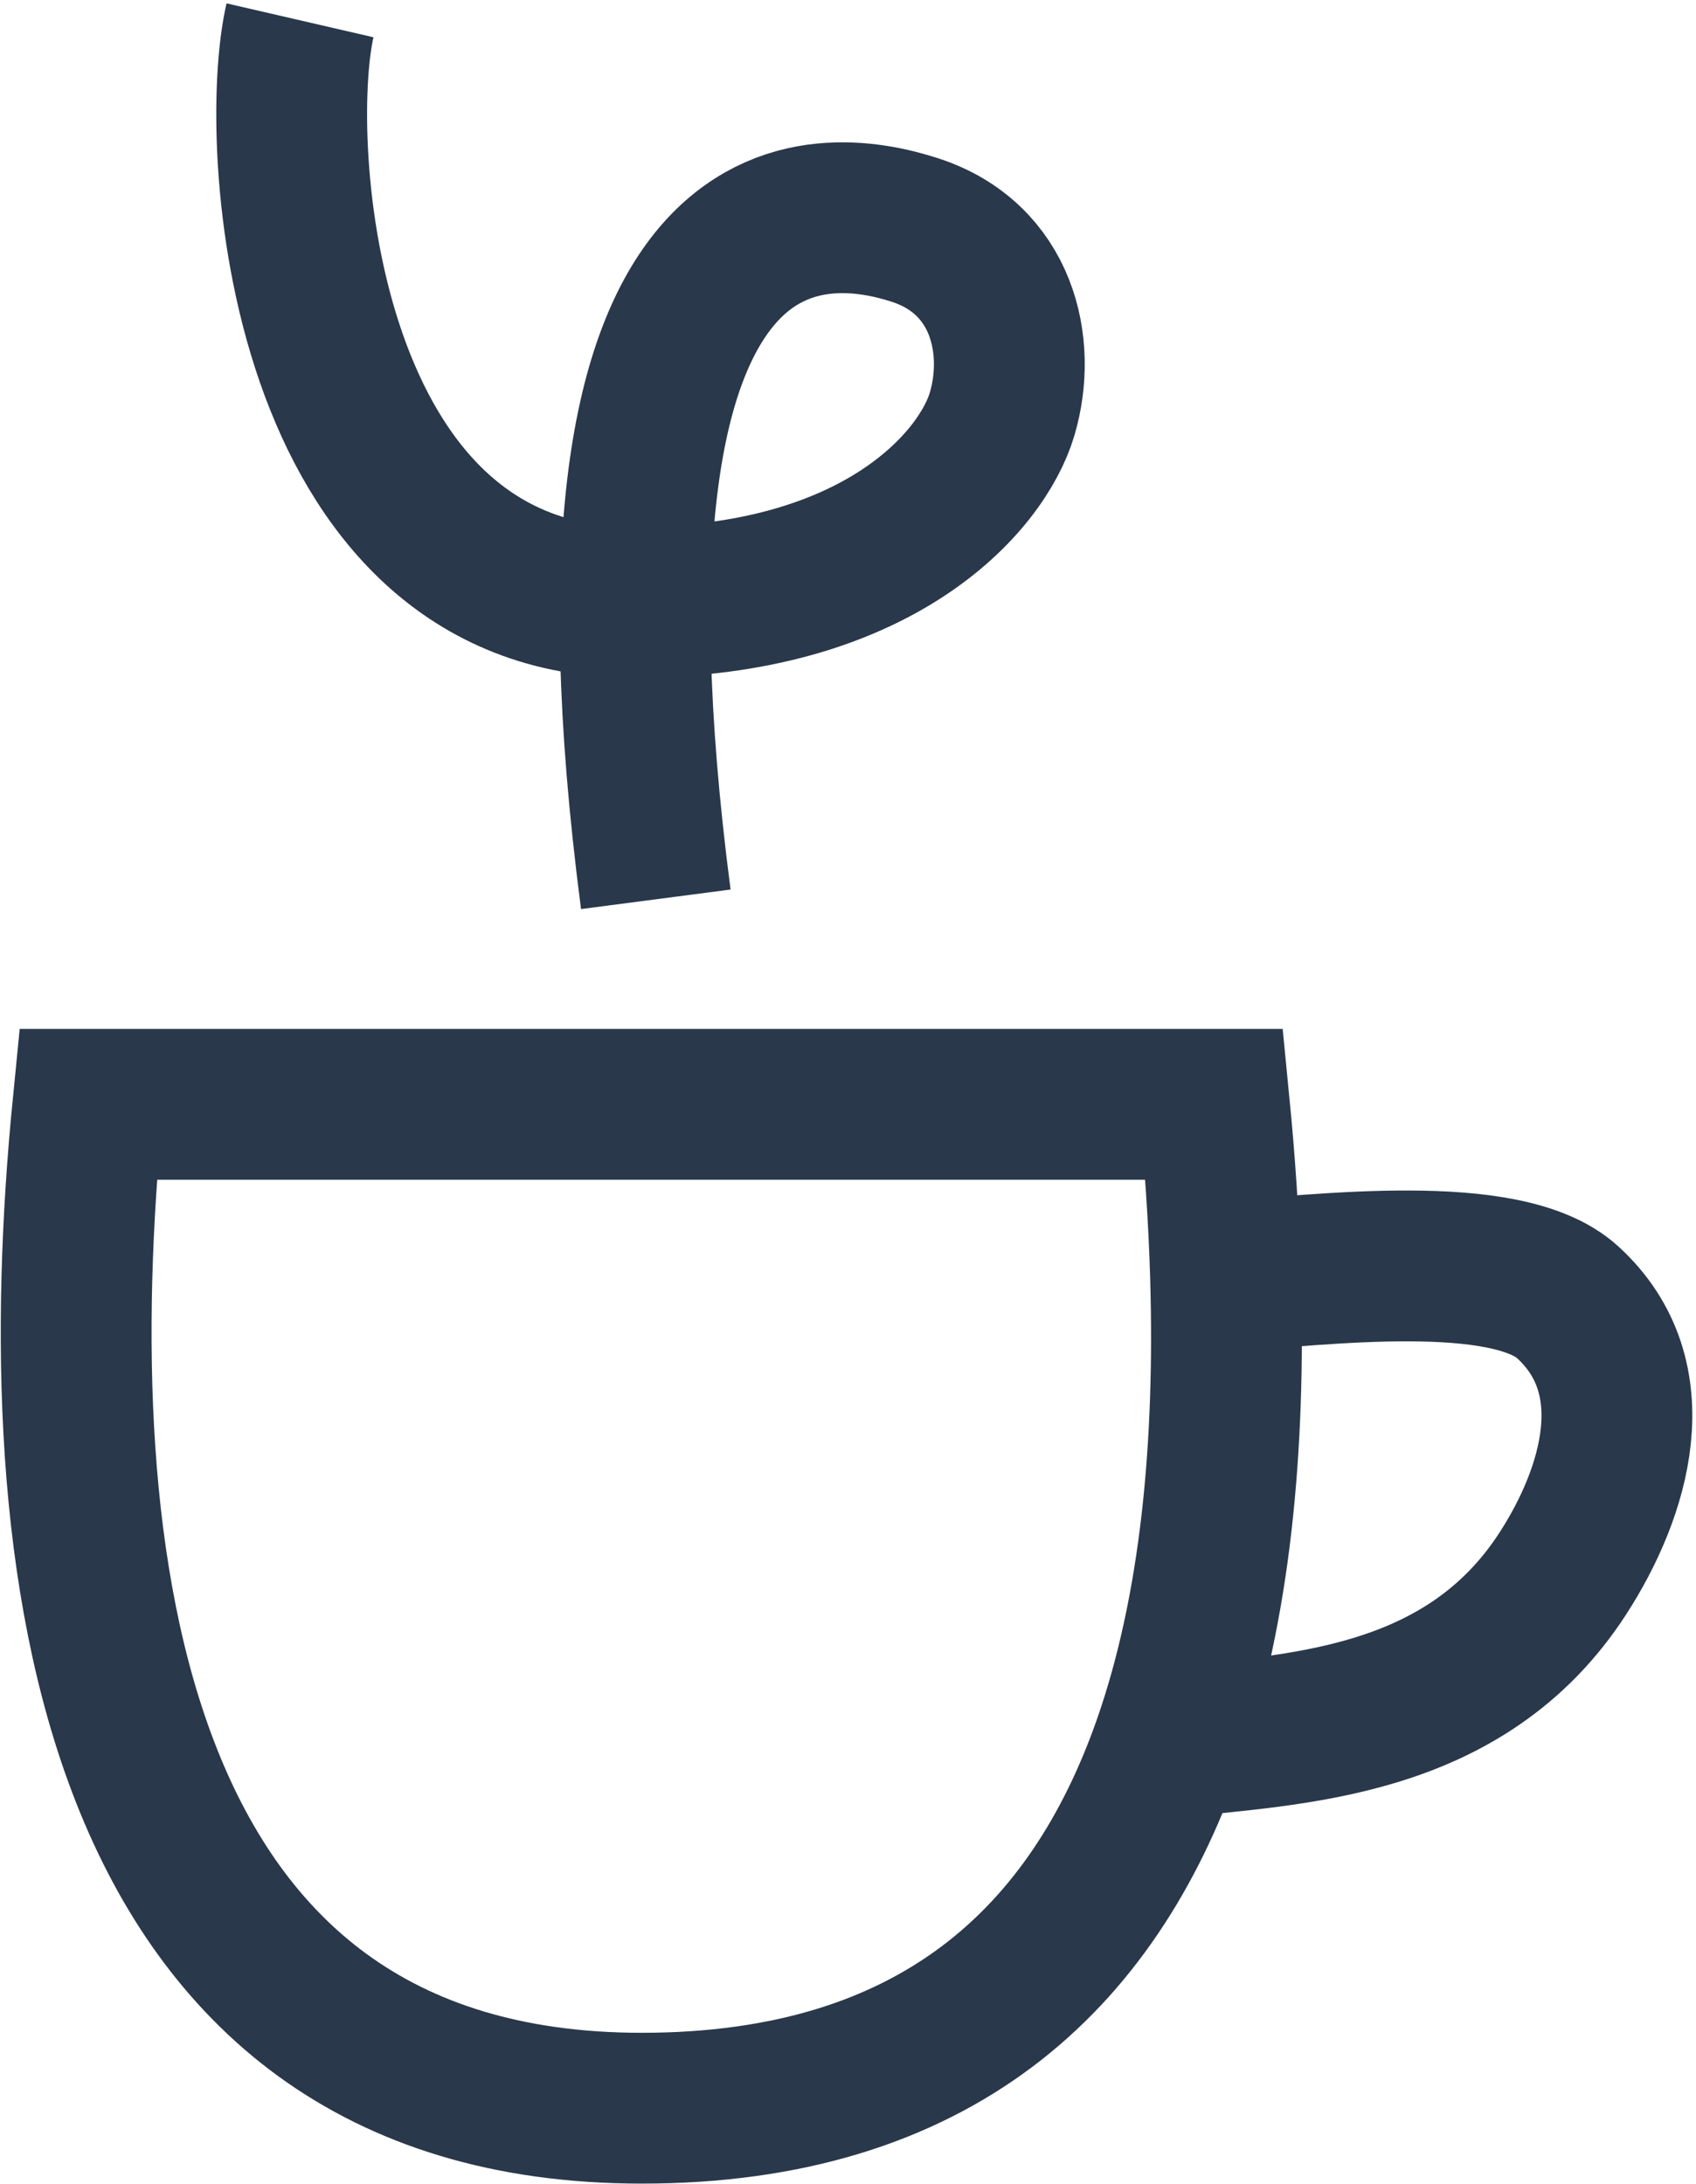 <svg width="334" height="430" viewBox="0 0 334 430" fill="none" xmlns="http://www.w3.org/2000/svg">
<path d="M59.081 4C53.512 28.13 59.081 118.616 124.638 118.616C172.769 118.616 193.405 94.95 197.362 81.493C201.32 68.036 197.362 50.867 180.193 45.299C163.024 39.73 110.125 31.378 129.15 177.084" stroke="#29384A" stroke-width="29.698"/>
<path d="M241.35 251.329C241.021 240.147 240.253 228.807 239.139 217.455H17.331C8.515 306.549 20.58 415.132 126.379 415.132C184.057 415.132 215.256 385.894 230.126 343.207M241.35 251.329C260.253 250.092 296.656 245.392 308.732 256.433C324.973 271.282 318.083 293.889 307.804 309.797C288.315 339.959 254.441 340.423 230.126 343.207M241.35 251.329C242.33 284.637 239.413 316.545 230.126 343.207" stroke="#29384A" stroke-width="29.698"/>
</svg>
